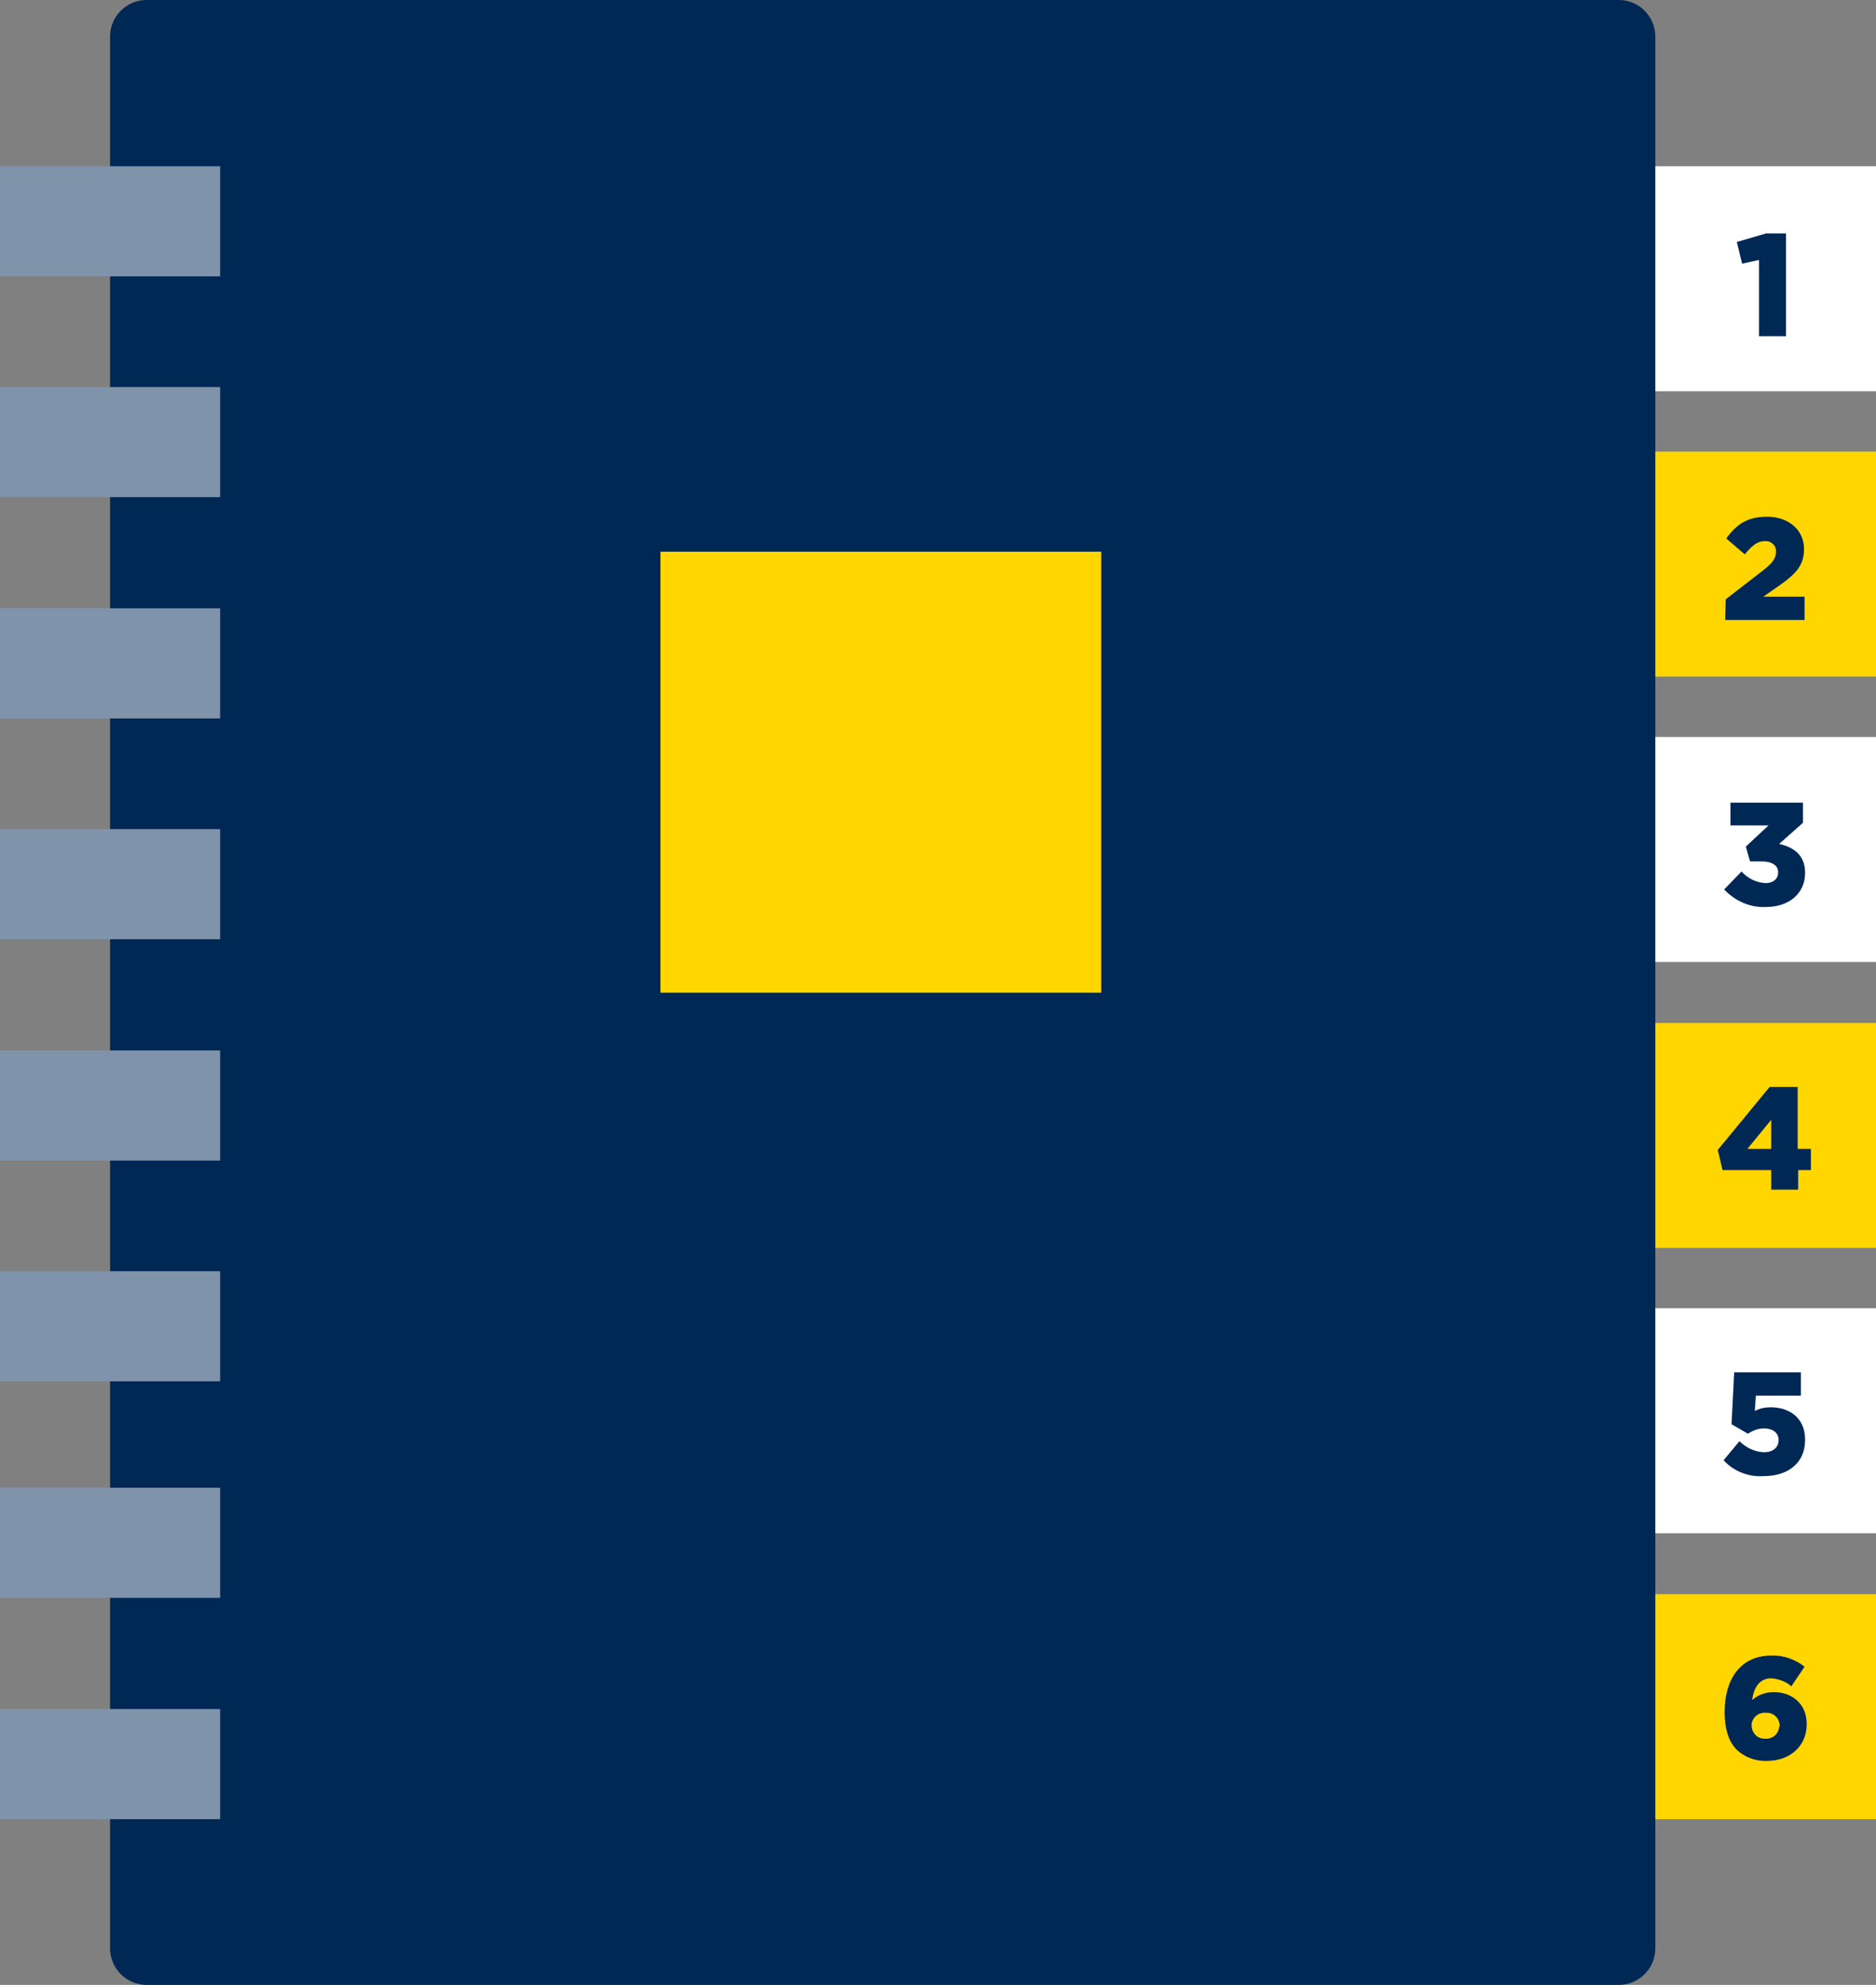 <?xml version="1.0" encoding="utf-8"?>
<!-- Generator: Adobe Illustrator 26.0.1, SVG Export Plug-In . SVG Version: 6.00 Build 0)  -->
<svg version="1.1" id="Navy_icon_-_Transparent_background"
	 xmlns="http://www.w3.org/2000/svg" xmlns:xlink="http://www.w3.org/1999/xlink" x="0px" y="0px" viewBox="0 0 354.5 374.9"
	 style="enable-background:new 0 0 354.5 374.9;" xml:space="preserve">
<rect x="0" y="0" width="354.5" height="374.9" fill="#808080" stroke="none"/>
<style type="text/css">
	.st0{fill:#002855;}
	.st1{fill:#7F93AA;}
	.st2{fill:#FFFFFF;}
	.st3{fill:#FFD600;}
</style>
<g>
	<path class="st0" d="M27.7,0h278.2c3.8,0,6.9,3.1,6.9,6.9V368c0,3.8-3.1,6.9-6.9,6.9H27.7c-3.8,0-6.9-3.1-6.9-6.9V6.9
		C20.8,3.1,23.9,0,27.7,0z"/>
	<polygon class="st1" points="0,52.2 13.9,52.2 24.5,52.2 41.6,52.2 41.6,31.4 24.5,31.4 13.9,31.4 0,31.4 	"/>
	<polygon class="st1" points="0,93.9 13.9,93.9 24.5,93.9 41.6,93.9 41.6,73.1 24.5,73.1 13.9,73.1 0,73.1 	"/>
	<polygon class="st1" points="0,219.2 13.9,219.2 24.5,219.2 41.6,219.2 41.6,198.4 24.5,198.4 13.9,198.4 0,198.4 	"/>
	<polygon class="st1" points="0,177.4 13.9,177.4 24.5,177.4 41.6,177.4 41.6,156.6 24.5,156.6 13.9,156.6 0,156.6 	"/>
	<polygon class="st1" points="0,135.7 13.9,135.7 24.5,135.7 41.6,135.7 41.6,114.9 24.5,114.9 13.9,114.9 0,114.9 	"/>
	<polygon class="st1" points="0,260.9 13.9,260.9 24.5,260.9 41.6,260.9 41.6,240.1 24.5,240.1 13.9,240.1 0,240.1 	"/>
	<polygon class="st1" points="0,301.8 13.9,301.8 24.5,301.8 41.6,301.8 41.6,281 24.5,281 13.9,281 0,281 	"/>
	<polygon class="st1" points="0,343.6 13.9,343.6 24.5,343.6 41.6,343.6 41.6,322.8 24.5,322.8 13.9,322.8 0,322.8 	"/>
	<rect x="312.8" y="31.4" class="st2" width="41.7" height="42.5"/>
	<polygon class="st0" points="332.4,49.1 329.2,49.8 328.2,45.7 333.7,44.1 337.5,44.1 337.5,63.5 332.4,63.5 	"/>
	<rect x="312.8" y="85.3" class="st3" width="41.7" height="42.5"/>
	<path class="st0" d="M326.1,113.2l7.1-5.5c1.8-1.4,2.4-2.3,2.4-3.5c0.1-1-0.7-1.9-1.8-2c-0.1,0-0.2,0-0.3,0c-1.3,0-2.3,0.7-3.8,2.5
		l-3.5-3c2-2.7,4-4.1,7.7-4.1c4.1,0,7,2.5,7,6.1v0c0,3.1-1.6,4.7-4.4,6.7l-3.3,2.3h7.8v4.4h-15L326.1,113.2z"/>
	<rect x="312.8" y="139.2" class="st2" width="41.7" height="42.5"/>
	<path class="st0" d="M325.8,168l3.3-3.4c1.1,1.3,2.8,2.1,4.5,2.2c1.5,0,2.4-0.8,2.4-2v-0.1c0-1.2-1.1-2-3.1-2h-2.2l-0.8-2.8l4.3-4
		h-7.2v-4.3h13.7v3.8l-4.5,4c2.7,0.6,4.9,2.1,4.9,5.4v0.1c0,3.9-3.1,6.4-7.3,6.4C330.8,171.5,327.9,170.2,325.8,168"/>
	<rect x="312.8" y="193.2" class="st3" width="41.7" height="42.5"/>
	<path class="st0" d="M334.7,217v-5.5l-4.5,5.5H334.7z M334.7,221h-9.2l-0.9-3.8l9.8-11.9h5.3V217h2.5v4h-2.4v3.7h-5.1L334.7,221z"
		/>
	<rect x="312.8" y="247.1" class="st2" width="41.7" height="42.5"/>
	<path class="st0" d="M325.7,275.8l3-3.6c1.2,1.2,2.8,2,4.6,2.1c1.7,0,2.8-0.9,2.8-2.3v0c0-1.4-1.1-2.2-2.8-2.2c-1.1,0-2.1,0.4-3,1
		l-3.1-1.8l0.5-9.8h12.6v4.4h-8.5l-0.2,2.9c0.9-0.5,2-0.7,3-0.7c3.4,0,6.5,1.9,6.5,6.1v0.1c0,4.3-3.2,6.8-7.8,6.8
		C330.4,279,327.6,277.9,325.7,275.8"/>
	<rect x="312.8" y="301.1" class="st3" width="41.7" height="42.5"/>
	<path class="st0" d="M336.3,326L336.3,326c0-1.4-1.1-2.5-2.4-2.5c-0.1,0-0.2,0-0.3,0c-1.3-0.1-2.5,0.9-2.6,2.2c0,0.1,0,0.2,0,0.2
		l0,0c0,1.4,1.1,2.5,2.4,2.5c0.1,0,0.2,0,0.2,0c1.3,0.1,2.5-0.9,2.6-2.2C336.3,326.1,336.3,326,336.3,326 M328.2,330.5
		c-1.4-1.4-2.3-3.6-2.3-7.2v0c0-6,2.9-10.6,8.8-10.6c2.3-0.1,4.5,0.7,6.3,2.1l-2.5,3.7c-1-0.9-2.4-1.4-3.8-1.5
		c-2.2,0-3.3,1.7-3.6,4.1c1.1-1,2.6-1.5,4.1-1.5c3.3,0,6.2,2.1,6.2,6v0.1c0,4.3-3.4,6.9-7.5,6.9
		C331.8,332.7,329.7,331.9,328.2,330.5"/>
	<rect x="124.8" y="104.2" class="st3" width="83.3" height="83.3"/>
</g>
</svg>

